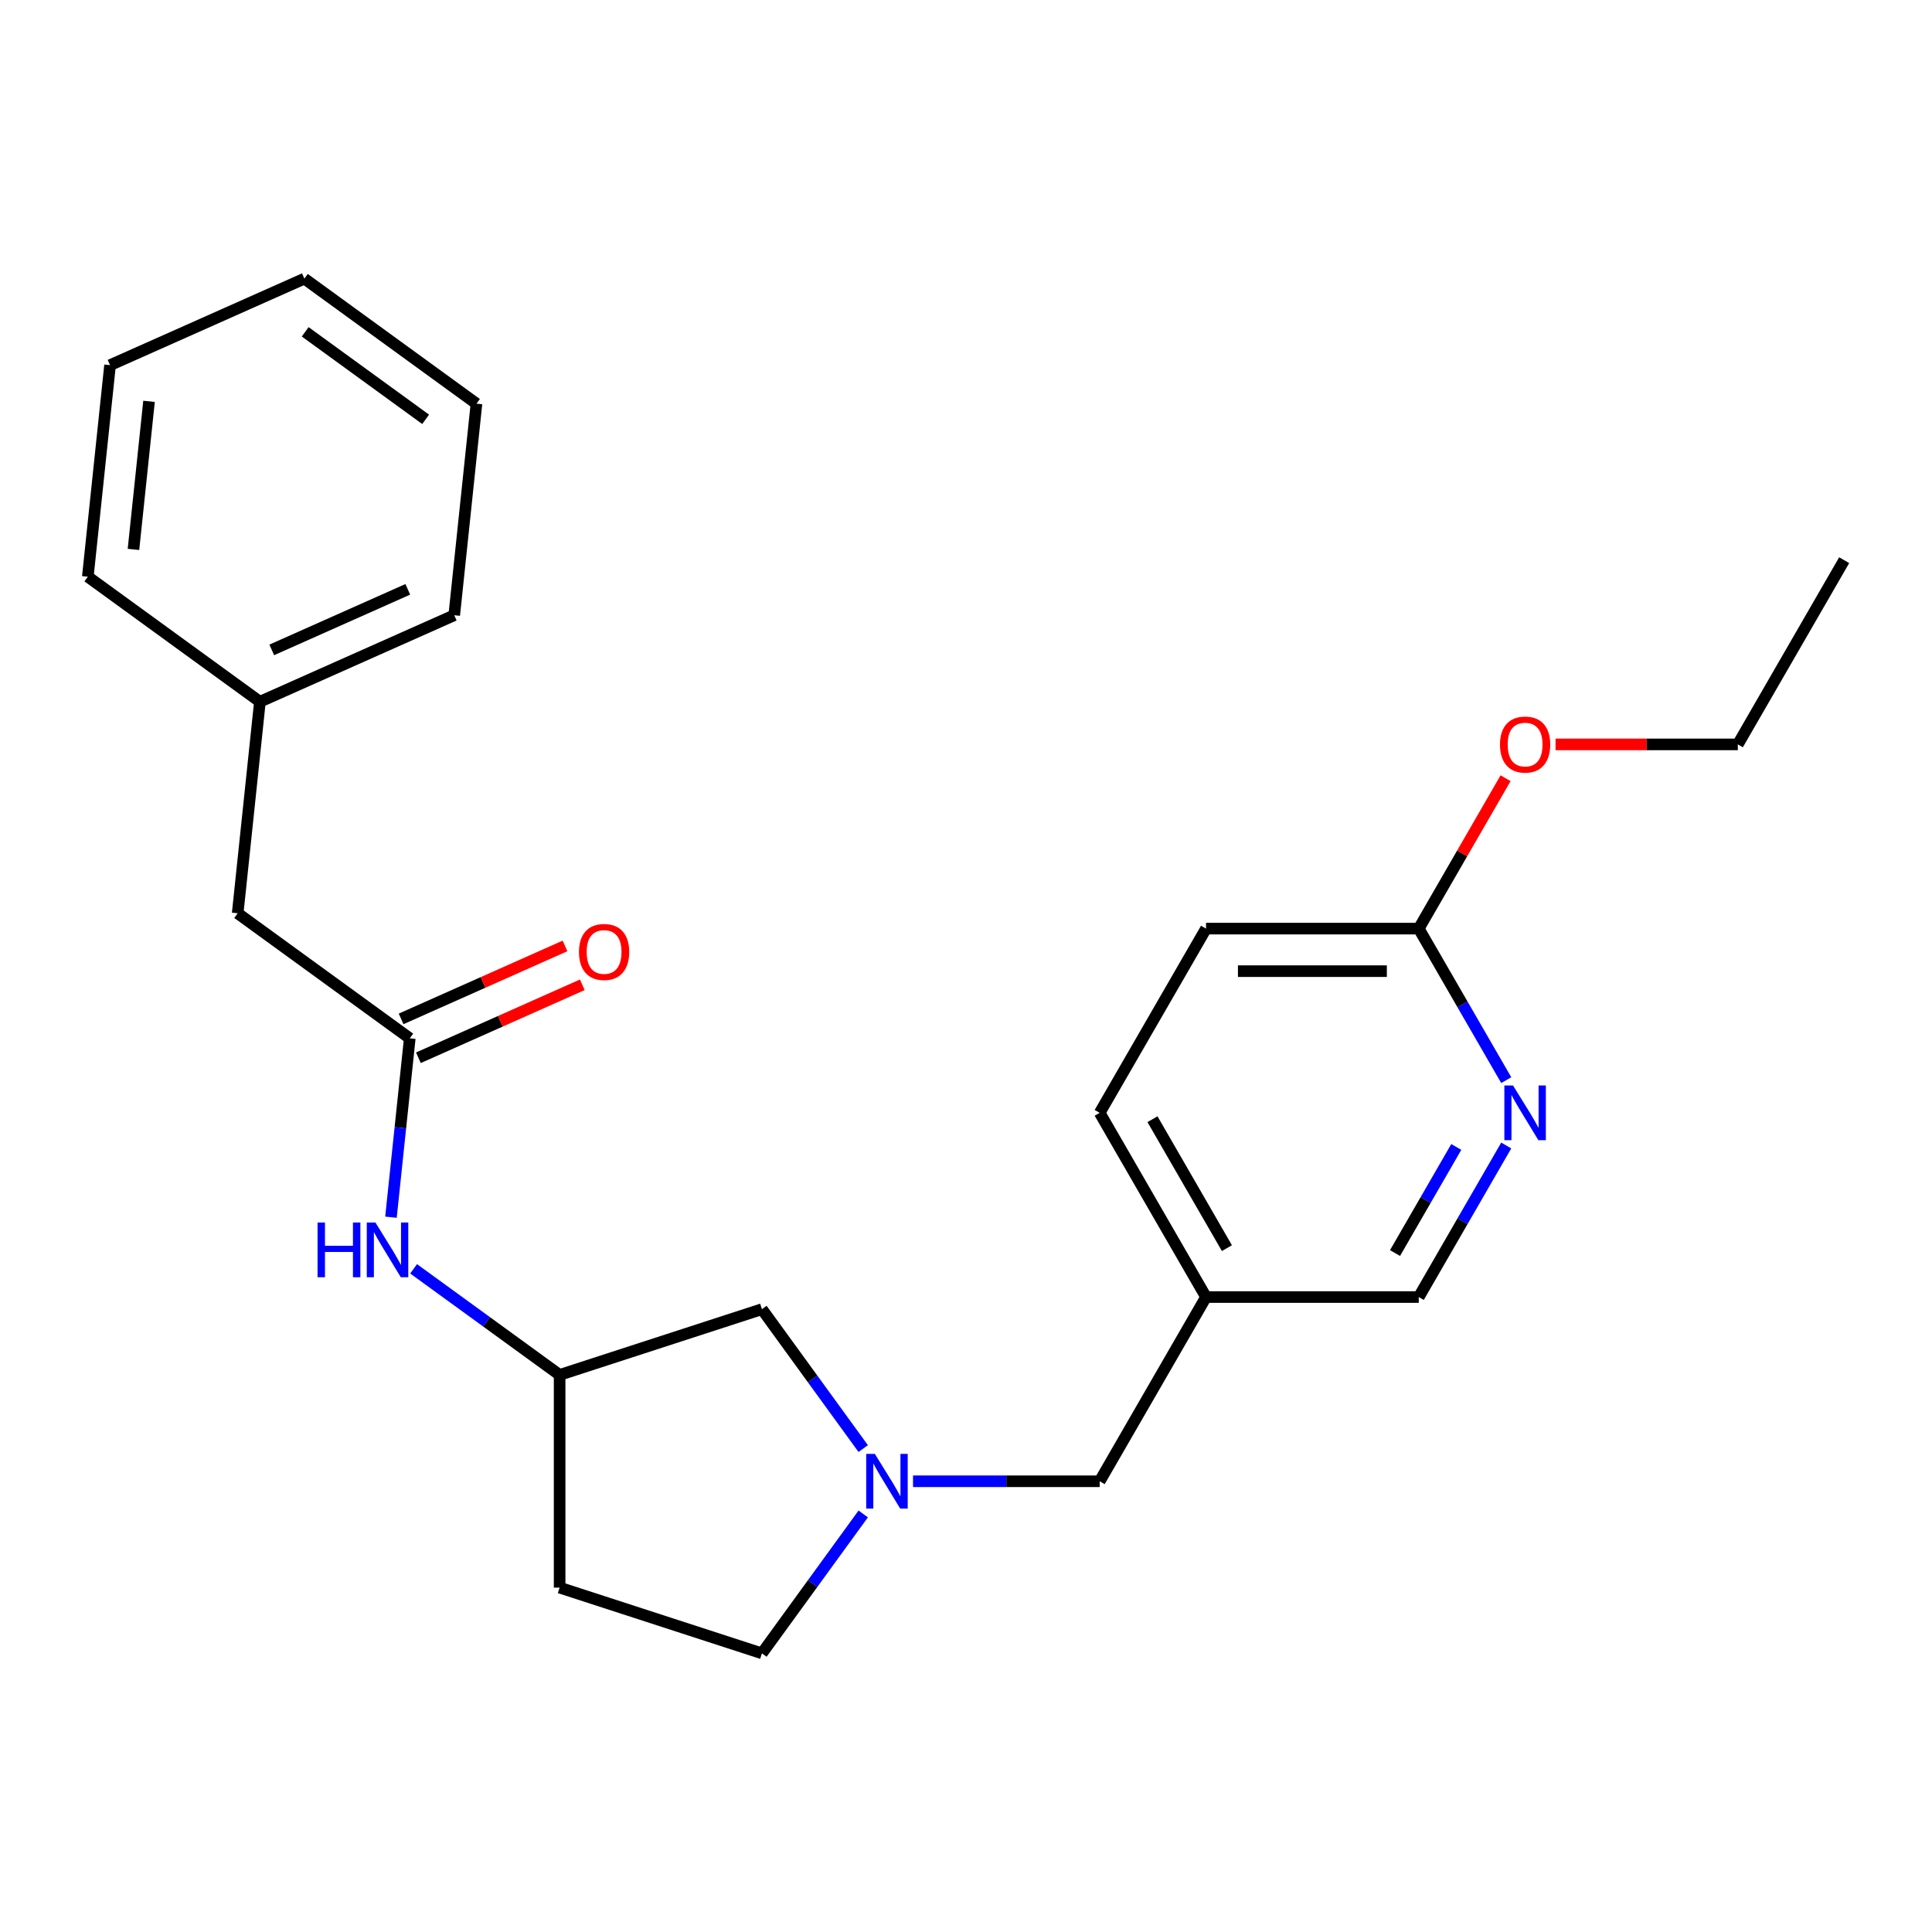 <?xml version='1.0' encoding='iso-8859-1'?>
<svg version='1.1' baseProfile='full'
              xmlns='http://www.w3.org/2000/svg'
                      xmlns:rdkit='http://www.rdkit.org/xml'
                      xmlns:xlink='http://www.w3.org/1999/xlink'
                  xml:space='preserve'
width='1000px' height='1000px' viewBox='0 0 1000 1000'>
<!-- END OF HEADER -->
<rect style='opacity:1.0;fill:#FFFFFF;stroke:none' width='1000' height='1000' x='0' y='0'> </rect>
<path class='bond-6' d='M 472.581,766.701 L 520.885,766.701' style='fill:none;fill-rule:evenodd;stroke:#0000FF;stroke-width:6px;stroke-linecap:butt;stroke-linejoin:miter;stroke-opacity:1' />
<path class='bond-6' d='M 520.885,766.701 L 569.19,766.701' style='fill:none;fill-rule:evenodd;stroke:#000000;stroke-width:6px;stroke-linecap:butt;stroke-linejoin:miter;stroke-opacity:1' />
<path class='bond-8' d='M 446.801,749.789 L 420.586,713.708' style='fill:none;fill-rule:evenodd;stroke:#0000FF;stroke-width:6px;stroke-linecap:butt;stroke-linejoin:miter;stroke-opacity:1' />
<path class='bond-8' d='M 420.586,713.708 L 394.372,677.627' style='fill:none;fill-rule:evenodd;stroke:#000000;stroke-width:6px;stroke-linecap:butt;stroke-linejoin:miter;stroke-opacity:1' />
<path class='bond-10' d='M 446.801,783.614 L 420.586,819.695' style='fill:none;fill-rule:evenodd;stroke:#0000FF;stroke-width:6px;stroke-linecap:butt;stroke-linejoin:miter;stroke-opacity:1' />
<path class='bond-10' d='M 420.586,819.695 L 394.372,855.775' style='fill:none;fill-rule:evenodd;stroke:#000000;stroke-width:6px;stroke-linecap:butt;stroke-linejoin:miter;stroke-opacity:1' />
<path class='bond-0' d='M 212.094,537.436 L 207.228,583.729' style='fill:none;fill-rule:evenodd;stroke:#000000;stroke-width:6px;stroke-linecap:butt;stroke-linejoin:miter;stroke-opacity:1' />
<path class='bond-0' d='M 207.228,583.729 L 202.363,630.022' style='fill:none;fill-rule:evenodd;stroke:#0000FF;stroke-width:6px;stroke-linecap:butt;stroke-linejoin:miter;stroke-opacity:1' />
<path class='bond-5' d='M 216.572,547.494 L 258.987,528.61' style='fill:none;fill-rule:evenodd;stroke:#000000;stroke-width:6px;stroke-linecap:butt;stroke-linejoin:miter;stroke-opacity:1' />
<path class='bond-5' d='M 258.987,528.61 L 301.402,509.725' style='fill:none;fill-rule:evenodd;stroke:#FF0000;stroke-width:6px;stroke-linecap:butt;stroke-linejoin:miter;stroke-opacity:1' />
<path class='bond-5' d='M 207.616,527.378 L 250.031,508.493' style='fill:none;fill-rule:evenodd;stroke:#000000;stroke-width:6px;stroke-linecap:butt;stroke-linejoin:miter;stroke-opacity:1' />
<path class='bond-5' d='M 250.031,508.493 L 292.446,489.609' style='fill:none;fill-rule:evenodd;stroke:#FF0000;stroke-width:6px;stroke-linecap:butt;stroke-linejoin:miter;stroke-opacity:1' />
<path class='bond-11' d='M 212.094,537.436 L 123.02,472.72' style='fill:none;fill-rule:evenodd;stroke:#000000;stroke-width:6px;stroke-linecap:butt;stroke-linejoin:miter;stroke-opacity:1' />
<path class='bond-1' d='M 779.629,592.912 L 756.985,632.131' style='fill:none;fill-rule:evenodd;stroke:#0000FF;stroke-width:6px;stroke-linecap:butt;stroke-linejoin:miter;stroke-opacity:1' />
<path class='bond-1' d='M 756.985,632.131 L 734.342,671.351' style='fill:none;fill-rule:evenodd;stroke:#000000;stroke-width:6px;stroke-linecap:butt;stroke-linejoin:miter;stroke-opacity:1' />
<path class='bond-1' d='M 753.765,593.668 L 737.915,621.121' style='fill:none;fill-rule:evenodd;stroke:#0000FF;stroke-width:6px;stroke-linecap:butt;stroke-linejoin:miter;stroke-opacity:1' />
<path class='bond-1' d='M 737.915,621.121 L 722.065,648.575' style='fill:none;fill-rule:evenodd;stroke:#000000;stroke-width:6px;stroke-linecap:butt;stroke-linejoin:miter;stroke-opacity:1' />
<path class='bond-25' d='M 779.629,559.087 L 756.985,519.868' style='fill:none;fill-rule:evenodd;stroke:#0000FF;stroke-width:6px;stroke-linecap:butt;stroke-linejoin:miter;stroke-opacity:1' />
<path class='bond-25' d='M 756.985,519.868 L 734.342,480.649' style='fill:none;fill-rule:evenodd;stroke:#000000;stroke-width:6px;stroke-linecap:butt;stroke-linejoin:miter;stroke-opacity:1' />
<path class='bond-2' d='M 214.078,656.737 L 251.868,684.194' style='fill:none;fill-rule:evenodd;stroke:#0000FF;stroke-width:6px;stroke-linecap:butt;stroke-linejoin:miter;stroke-opacity:1' />
<path class='bond-2' d='M 251.868,684.194 L 289.659,711.651' style='fill:none;fill-rule:evenodd;stroke:#000000;stroke-width:6px;stroke-linecap:butt;stroke-linejoin:miter;stroke-opacity:1' />
<path class='bond-3' d='M 734.342,480.649 L 624.241,480.649' style='fill:none;fill-rule:evenodd;stroke:#000000;stroke-width:6px;stroke-linecap:butt;stroke-linejoin:miter;stroke-opacity:1' />
<path class='bond-3' d='M 717.827,502.669 L 640.756,502.669' style='fill:none;fill-rule:evenodd;stroke:#000000;stroke-width:6px;stroke-linecap:butt;stroke-linejoin:miter;stroke-opacity:1' />
<path class='bond-15' d='M 734.342,480.649 L 756.812,441.73' style='fill:none;fill-rule:evenodd;stroke:#000000;stroke-width:6px;stroke-linecap:butt;stroke-linejoin:miter;stroke-opacity:1' />
<path class='bond-15' d='M 756.812,441.73 L 779.282,402.811' style='fill:none;fill-rule:evenodd;stroke:#FF0000;stroke-width:6px;stroke-linecap:butt;stroke-linejoin:miter;stroke-opacity:1' />
<path class='bond-4' d='M 289.659,711.651 L 394.372,677.627' style='fill:none;fill-rule:evenodd;stroke:#000000;stroke-width:6px;stroke-linecap:butt;stroke-linejoin:miter;stroke-opacity:1' />
<path class='bond-24' d='M 289.659,711.651 L 289.659,821.752' style='fill:none;fill-rule:evenodd;stroke:#000000;stroke-width:6px;stroke-linecap:butt;stroke-linejoin:miter;stroke-opacity:1' />
<path class='bond-7' d='M 569.19,766.701 L 624.241,671.351' style='fill:none;fill-rule:evenodd;stroke:#000000;stroke-width:6px;stroke-linecap:butt;stroke-linejoin:miter;stroke-opacity:1' />
<path class='bond-12' d='M 624.241,671.351 L 734.342,671.351' style='fill:none;fill-rule:evenodd;stroke:#000000;stroke-width:6px;stroke-linecap:butt;stroke-linejoin:miter;stroke-opacity:1' />
<path class='bond-14' d='M 624.241,671.351 L 569.19,576' style='fill:none;fill-rule:evenodd;stroke:#000000;stroke-width:6px;stroke-linecap:butt;stroke-linejoin:miter;stroke-opacity:1' />
<path class='bond-14' d='M 635.053,646.038 L 596.518,579.292' style='fill:none;fill-rule:evenodd;stroke:#000000;stroke-width:6px;stroke-linecap:butt;stroke-linejoin:miter;stroke-opacity:1' />
<path class='bond-9' d='M 289.659,821.752 L 394.372,855.775' style='fill:none;fill-rule:evenodd;stroke:#000000;stroke-width:6px;stroke-linecap:butt;stroke-linejoin:miter;stroke-opacity:1' />
<path class='bond-16' d='M 123.02,472.72 L 134.529,363.221' style='fill:none;fill-rule:evenodd;stroke:#000000;stroke-width:6px;stroke-linecap:butt;stroke-linejoin:miter;stroke-opacity:1' />
<path class='bond-13' d='M 624.241,480.649 L 569.19,576' style='fill:none;fill-rule:evenodd;stroke:#000000;stroke-width:6px;stroke-linecap:butt;stroke-linejoin:miter;stroke-opacity:1' />
<path class='bond-17' d='M 805.146,385.298 L 852.32,385.298' style='fill:none;fill-rule:evenodd;stroke:#FF0000;stroke-width:6px;stroke-linecap:butt;stroke-linejoin:miter;stroke-opacity:1' />
<path class='bond-17' d='M 852.32,385.298 L 899.495,385.298' style='fill:none;fill-rule:evenodd;stroke:#000000;stroke-width:6px;stroke-linecap:butt;stroke-linejoin:miter;stroke-opacity:1' />
<path class='bond-18' d='M 134.529,363.221 L 235.111,318.439' style='fill:none;fill-rule:evenodd;stroke:#000000;stroke-width:6px;stroke-linecap:butt;stroke-linejoin:miter;stroke-opacity:1' />
<path class='bond-18' d='M 140.66,336.388 L 211.068,305.04' style='fill:none;fill-rule:evenodd;stroke:#000000;stroke-width:6px;stroke-linecap:butt;stroke-linejoin:miter;stroke-opacity:1' />
<path class='bond-19' d='M 134.529,363.221 L 45.455,298.505' style='fill:none;fill-rule:evenodd;stroke:#000000;stroke-width:6px;stroke-linecap:butt;stroke-linejoin:miter;stroke-opacity:1' />
<path class='bond-20' d='M 899.495,385.298 L 954.545,289.947' style='fill:none;fill-rule:evenodd;stroke:#000000;stroke-width:6px;stroke-linecap:butt;stroke-linejoin:miter;stroke-opacity:1' />
<path class='bond-22' d='M 235.111,318.439 L 246.62,208.941' style='fill:none;fill-rule:evenodd;stroke:#000000;stroke-width:6px;stroke-linecap:butt;stroke-linejoin:miter;stroke-opacity:1' />
<path class='bond-21' d='M 45.455,298.505 L 56.963,189.007' style='fill:none;fill-rule:evenodd;stroke:#000000;stroke-width:6px;stroke-linecap:butt;stroke-linejoin:miter;stroke-opacity:1' />
<path class='bond-21' d='M 69.081,284.382 L 77.137,207.733' style='fill:none;fill-rule:evenodd;stroke:#000000;stroke-width:6px;stroke-linecap:butt;stroke-linejoin:miter;stroke-opacity:1' />
<path class='bond-23' d='M 56.963,189.007 L 157.546,144.225' style='fill:none;fill-rule:evenodd;stroke:#000000;stroke-width:6px;stroke-linecap:butt;stroke-linejoin:miter;stroke-opacity:1' />
<path class='bond-26' d='M 246.62,208.941 L 157.546,144.225' style='fill:none;fill-rule:evenodd;stroke:#000000;stroke-width:6px;stroke-linecap:butt;stroke-linejoin:miter;stroke-opacity:1' />
<path class='bond-26' d='M 220.316,217.048 L 157.964,171.747' style='fill:none;fill-rule:evenodd;stroke:#000000;stroke-width:6px;stroke-linecap:butt;stroke-linejoin:miter;stroke-opacity:1' />
<path  class='atom-0' d='M 452.828 752.541
L 462.108 767.541
Q 463.028 769.021, 464.508 771.701
Q 465.988 774.381, 466.068 774.541
L 466.068 752.541
L 469.828 752.541
L 469.828 780.861
L 465.948 780.861
L 455.988 764.461
Q 454.828 762.541, 453.588 760.341
Q 452.388 758.141, 452.028 757.461
L 452.028 780.861
L 448.348 780.861
L 448.348 752.541
L 452.828 752.541
' fill='#0000FF'/>
<path  class='atom-2' d='M 783.133 561.84
L 792.413 576.84
Q 793.333 578.32, 794.813 581
Q 796.293 583.68, 796.373 583.84
L 796.373 561.84
L 800.133 561.84
L 800.133 590.16
L 796.253 590.16
L 786.293 573.76
Q 785.133 571.84, 783.893 569.64
Q 782.693 567.44, 782.333 566.76
L 782.333 590.16
L 778.653 590.16
L 778.653 561.84
L 783.133 561.84
' fill='#0000FF'/>
<path  class='atom-3' d='M 164.365 632.774
L 168.205 632.774
L 168.205 644.814
L 182.685 644.814
L 182.685 632.774
L 186.525 632.774
L 186.525 661.094
L 182.685 661.094
L 182.685 648.014
L 168.205 648.014
L 168.205 661.094
L 164.365 661.094
L 164.365 632.774
' fill='#0000FF'/>
<path  class='atom-3' d='M 194.325 632.774
L 203.605 647.774
Q 204.525 649.254, 206.005 651.934
Q 207.485 654.614, 207.565 654.774
L 207.565 632.774
L 211.325 632.774
L 211.325 661.094
L 207.445 661.094
L 197.485 644.694
Q 196.325 642.774, 195.085 640.574
Q 193.885 638.374, 193.525 637.694
L 193.525 661.094
L 189.845 661.094
L 189.845 632.774
L 194.325 632.774
' fill='#0000FF'/>
<path  class='atom-6' d='M 299.677 492.734
Q 299.677 485.934, 303.037 482.134
Q 306.397 478.334, 312.677 478.334
Q 318.957 478.334, 322.317 482.134
Q 325.677 485.934, 325.677 492.734
Q 325.677 499.614, 322.277 503.534
Q 318.877 507.414, 312.677 507.414
Q 306.437 507.414, 303.037 503.534
Q 299.677 499.654, 299.677 492.734
M 312.677 504.214
Q 316.997 504.214, 319.317 501.334
Q 321.677 498.414, 321.677 492.734
Q 321.677 487.174, 319.317 484.374
Q 316.997 481.534, 312.677 481.534
Q 308.357 481.534, 305.997 484.334
Q 303.677 487.134, 303.677 492.734
Q 303.677 498.454, 305.997 501.334
Q 308.357 504.214, 312.677 504.214
' fill='#FF0000'/>
<path  class='atom-16' d='M 776.393 385.378
Q 776.393 378.578, 779.753 374.778
Q 783.113 370.978, 789.393 370.978
Q 795.673 370.978, 799.033 374.778
Q 802.393 378.578, 802.393 385.378
Q 802.393 392.258, 798.993 396.178
Q 795.593 400.058, 789.393 400.058
Q 783.153 400.058, 779.753 396.178
Q 776.393 392.298, 776.393 385.378
M 789.393 396.858
Q 793.713 396.858, 796.033 393.978
Q 798.393 391.058, 798.393 385.378
Q 798.393 379.818, 796.033 377.018
Q 793.713 374.178, 789.393 374.178
Q 785.073 374.178, 782.713 376.978
Q 780.393 379.778, 780.393 385.378
Q 780.393 391.098, 782.713 393.978
Q 785.073 396.858, 789.393 396.858
' fill='#FF0000'/>
</svg>
